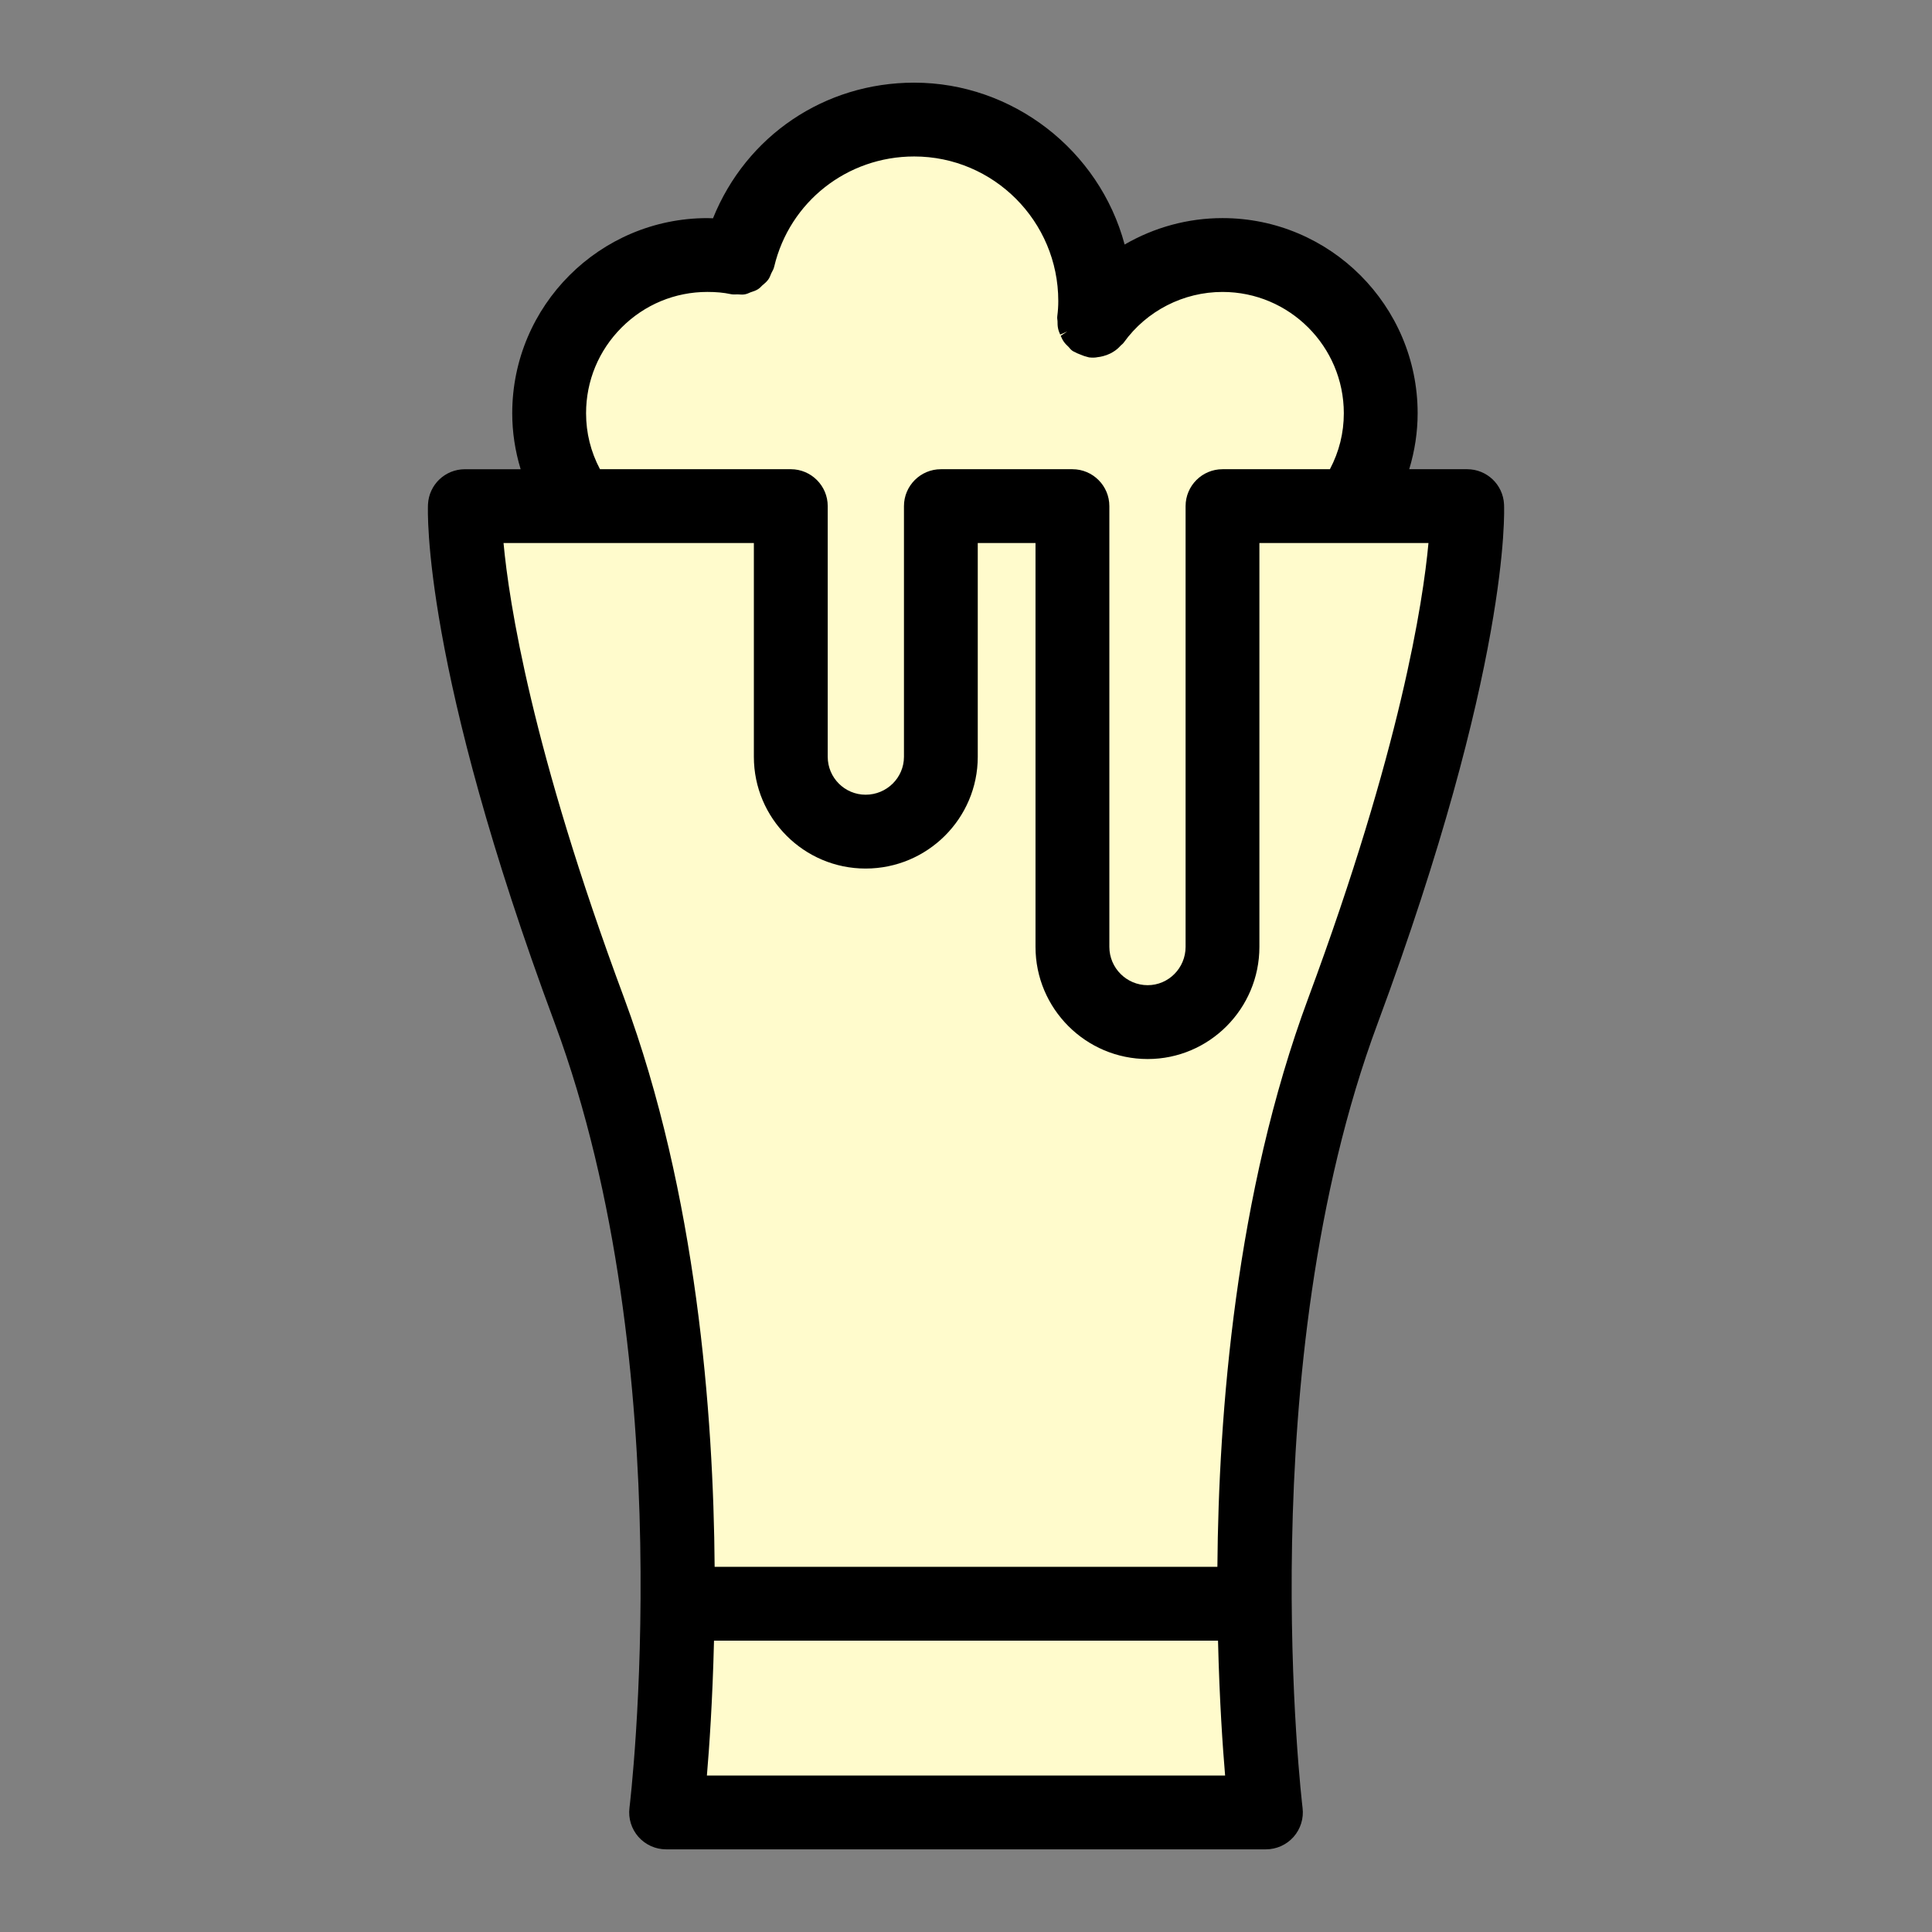 <?xml version="1.0" encoding="UTF-8"?> <svg xmlns="http://www.w3.org/2000/svg" width="379" height="379" viewBox="0 0 379 379" fill="none"><rect x="0" y="0" width="379" height="379" fill="#808080" stroke="none"/><g clip-path="url(#clip0_125_16934)"><path d="M155.126 93.561C158.289 93.561 160.852 96.124 160.852 99.286V148.462C160.852 153.401 164.867 157.414 169.804 157.414C174.787 157.414 178.84 153.401 178.84 148.462V99.286C178.84 96.124 181.403 93.561 184.565 93.561H210.374C213.536 93.561 216.1 96.124 216.1 99.286V185.743C216.1 190.725 220.154 194.78 225.135 194.78C230.073 194.78 234.087 190.725 234.087 185.743V99.286C234.087 96.124 236.651 93.561 239.813 93.561H261.775C263.936 89.8 265.126 85.552 265.126 81.07C265.126 67.109 253.771 55.754 239.813 55.754C231.677 55.754 223.986 59.688 219.239 66.276C219.124 66.437 218.954 66.516 218.827 66.662C218.541 66.989 218.239 67.275 217.889 67.527C217.64 67.703 217.394 67.852 217.128 67.985C216.767 68.165 216.398 68.297 216 68.399C215.695 68.478 215.402 68.54 215.089 68.566C214.922 68.581 214.77 68.657 214.602 68.657C214.347 68.657 214.096 68.64 213.841 68.607C213.748 68.594 213.682 68.538 213.592 68.522C213.219 68.455 212.875 68.293 212.514 68.15C212.157 68.006 211.797 67.891 211.482 67.685C211.408 67.635 211.318 67.63 211.244 67.577C211.023 67.416 210.901 67.185 210.71 67C210.421 66.722 210.133 66.463 209.907 66.135C209.695 65.826 209.564 65.494 209.42 65.156C209.276 64.82 209.128 64.504 209.047 64.144C208.961 63.745 208.97 63.354 208.967 62.943C208.965 62.684 208.879 62.443 208.917 62.177C209.05 61.157 209.116 60.135 209.116 59.05C209.116 42.581 195.755 29.18 179.332 29.18C165.488 29.18 153.592 38.541 150.402 51.94C150.313 52.325 150.089 52.622 149.929 52.968C149.776 53.301 149.684 53.665 149.475 53.954C149.214 54.315 148.856 54.573 148.521 54.866C148.301 55.057 148.128 55.298 147.884 55.454C147.528 55.678 147.116 55.777 146.717 55.919C146.418 56.027 146.148 56.197 145.833 56.253C145.475 56.316 145.098 56.239 144.726 56.233C144.355 56.224 143.993 56.297 143.617 56.213C142.196 55.906 140.609 55.754 138.759 55.754C124.8 55.754 113.444 67.109 113.444 81.07C113.444 85.551 114.635 89.8 116.796 93.561H155.126Z" fill="#FFFBCC"></path><path d="M138.584 320.328C138.317 333.246 137.582 343.615 137.016 349.817H241.984C241.421 343.615 240.689 333.243 240.422 320.328H138.584Z" fill="#FFFBCC"></path><path d="M245.54 185.743C245.54 197.041 236.387 206.232 225.138 206.232C213.839 206.232 204.651 197.041 204.651 185.743V105.013H190.293V148.46C190.293 159.712 181.101 168.867 169.804 168.867C158.555 168.867 149.402 159.712 149.402 148.46V105.013H97.13C97.997 116.282 102.087 145.442 121.016 196.319C135.126 234.401 138.558 277.137 138.684 308.877H240.322C240.459 277.135 243.911 234.399 258.064 196.319C276.928 145.459 281.009 116.3 281.87 105.013H245.539L245.54 185.743Z" fill="#FFFBCC"></path><path d="M295.047 98.937C294.859 95.073 291.681 92.046 287.813 92.046H276.447C277.543 88.422 278.098 84.74 278.098 81.07C278.098 59.959 260.925 42.785 239.816 42.785C233.074 42.785 226.481 44.572 220.619 47.969C215.659 29.447 198.626 16.215 179.337 16.215C161.772 16.215 146.402 26.619 139.868 42.822C139.51 42.803 139.146 42.788 138.766 42.788C117.657 42.788 100.484 59.962 100.484 81.073C100.484 84.741 101.038 88.425 102.136 92.05H91.192C87.323 92.05 84.147 95.078 83.958 98.943C83.898 100.212 82.821 130.838 108.865 200.831C133.883 268.37 123.587 353.8 123.48 354.661C123.228 356.715 123.871 358.787 125.246 360.344C126.622 361.895 128.599 362.785 130.67 362.785H248.336C250.405 362.785 252.382 361.895 253.763 360.34C255.134 358.787 255.777 356.715 255.525 354.659C255.42 353.801 245.234 268.065 270.225 200.831C296.219 130.744 295.106 100.205 295.047 98.937ZM240.33 348.301H138.672C139.126 342.978 139.783 333.678 140.066 321.844H238.94C239.22 333.634 239.875 342.959 240.33 348.301ZM140.191 307.36C139.971 277.373 136.661 234.187 122.437 195.788C104.248 146.909 99.841 118.019 98.778 106.529H147.886V148.46C147.886 160.549 157.719 170.383 169.804 170.383C181.937 170.383 191.807 160.549 191.807 148.46V106.529H203.135V185.745C203.135 197.877 213.006 207.75 225.138 207.75C237.225 207.75 247.056 197.877 247.056 185.745V106.529H280.222C279.167 118.018 274.778 146.902 256.644 195.79C242.377 234.18 239.046 277.37 238.815 307.361L140.191 307.36ZM138.764 57.267C140.498 57.267 141.983 57.406 143.294 57.69C143.638 57.766 144.031 57.773 144.428 57.754L144.705 57.746C144.799 57.748 144.892 57.755 144.986 57.763C145.365 57.794 145.739 57.807 146.105 57.741C146.494 57.672 146.808 57.531 147.037 57.428C147.105 57.396 147.173 57.364 147.231 57.343L147.495 57.255C147.842 57.143 148.274 57.002 148.703 56.729C149.006 56.535 149.223 56.31 149.381 56.147C149.426 56.1 149.47 56.05 149.519 56.007L149.717 55.839C150.019 55.587 150.393 55.275 150.709 54.837C150.96 54.487 151.095 54.136 151.204 53.854C151.238 53.77 151.27 53.683 151.309 53.6C151.348 53.516 151.392 53.438 151.435 53.359C151.577 53.099 151.773 52.743 151.879 52.29C154.906 39.575 166.196 30.695 179.334 30.695C194.921 30.695 207.603 43.414 207.603 59.048C207.603 60.053 207.54 61.011 207.415 61.976C207.366 62.343 207.41 62.649 207.44 62.85L207.456 63.029C207.456 63.454 207.454 63.937 207.569 64.465C207.669 64.927 207.835 65.302 207.98 65.634L209.369 65.027L208.08 65.867C208.224 66.205 208.386 66.589 208.659 66.99C208.95 67.415 209.282 67.73 209.575 68.008L209.739 68.187C209.866 68.344 210.057 68.584 210.339 68.788C210.506 68.914 210.668 68.987 210.782 69.033C211.123 69.236 211.452 69.363 211.749 69.477L212.158 69.639C212.461 69.763 212.802 69.903 213.198 69.988L213.642 70.109C214.258 70.191 215.005 70.151 215.228 70.077C215.624 70.042 215.994 69.966 216.383 69.868C216.896 69.736 217.361 69.565 217.808 69.343C218.151 69.172 218.463 68.984 218.772 68.763C219.195 68.461 219.588 68.099 219.95 67.691C220.075 67.594 220.285 67.429 220.475 67.165C224.935 60.969 232.166 57.27 239.818 57.27C252.94 57.27 263.617 67.946 263.617 81.07C263.617 84.932 262.7 88.619 260.887 92.046H239.818C235.824 92.046 232.577 95.294 232.577 99.286V185.743C232.577 189.89 229.242 193.264 225.141 193.264C220.995 193.264 217.622 189.89 217.622 185.743V99.286C217.622 95.293 214.373 92.046 210.381 92.046H184.571C180.578 92.046 177.33 95.294 177.33 99.286V148.462C177.33 152.563 173.956 155.899 169.81 155.899C165.709 155.899 162.374 152.563 162.374 148.462V99.284C162.374 95.291 159.125 92.044 155.132 92.044H117.699C115.886 88.618 114.969 84.931 114.969 81.067C114.967 74.721 117.445 68.746 121.944 64.247C126.444 59.746 132.418 57.267 138.764 57.267Z" fill="black"></path></g><defs><clipPath id="clip0_125_16934"><rect width="379" height="379" fill="white"></rect></clipPath></defs></svg> 